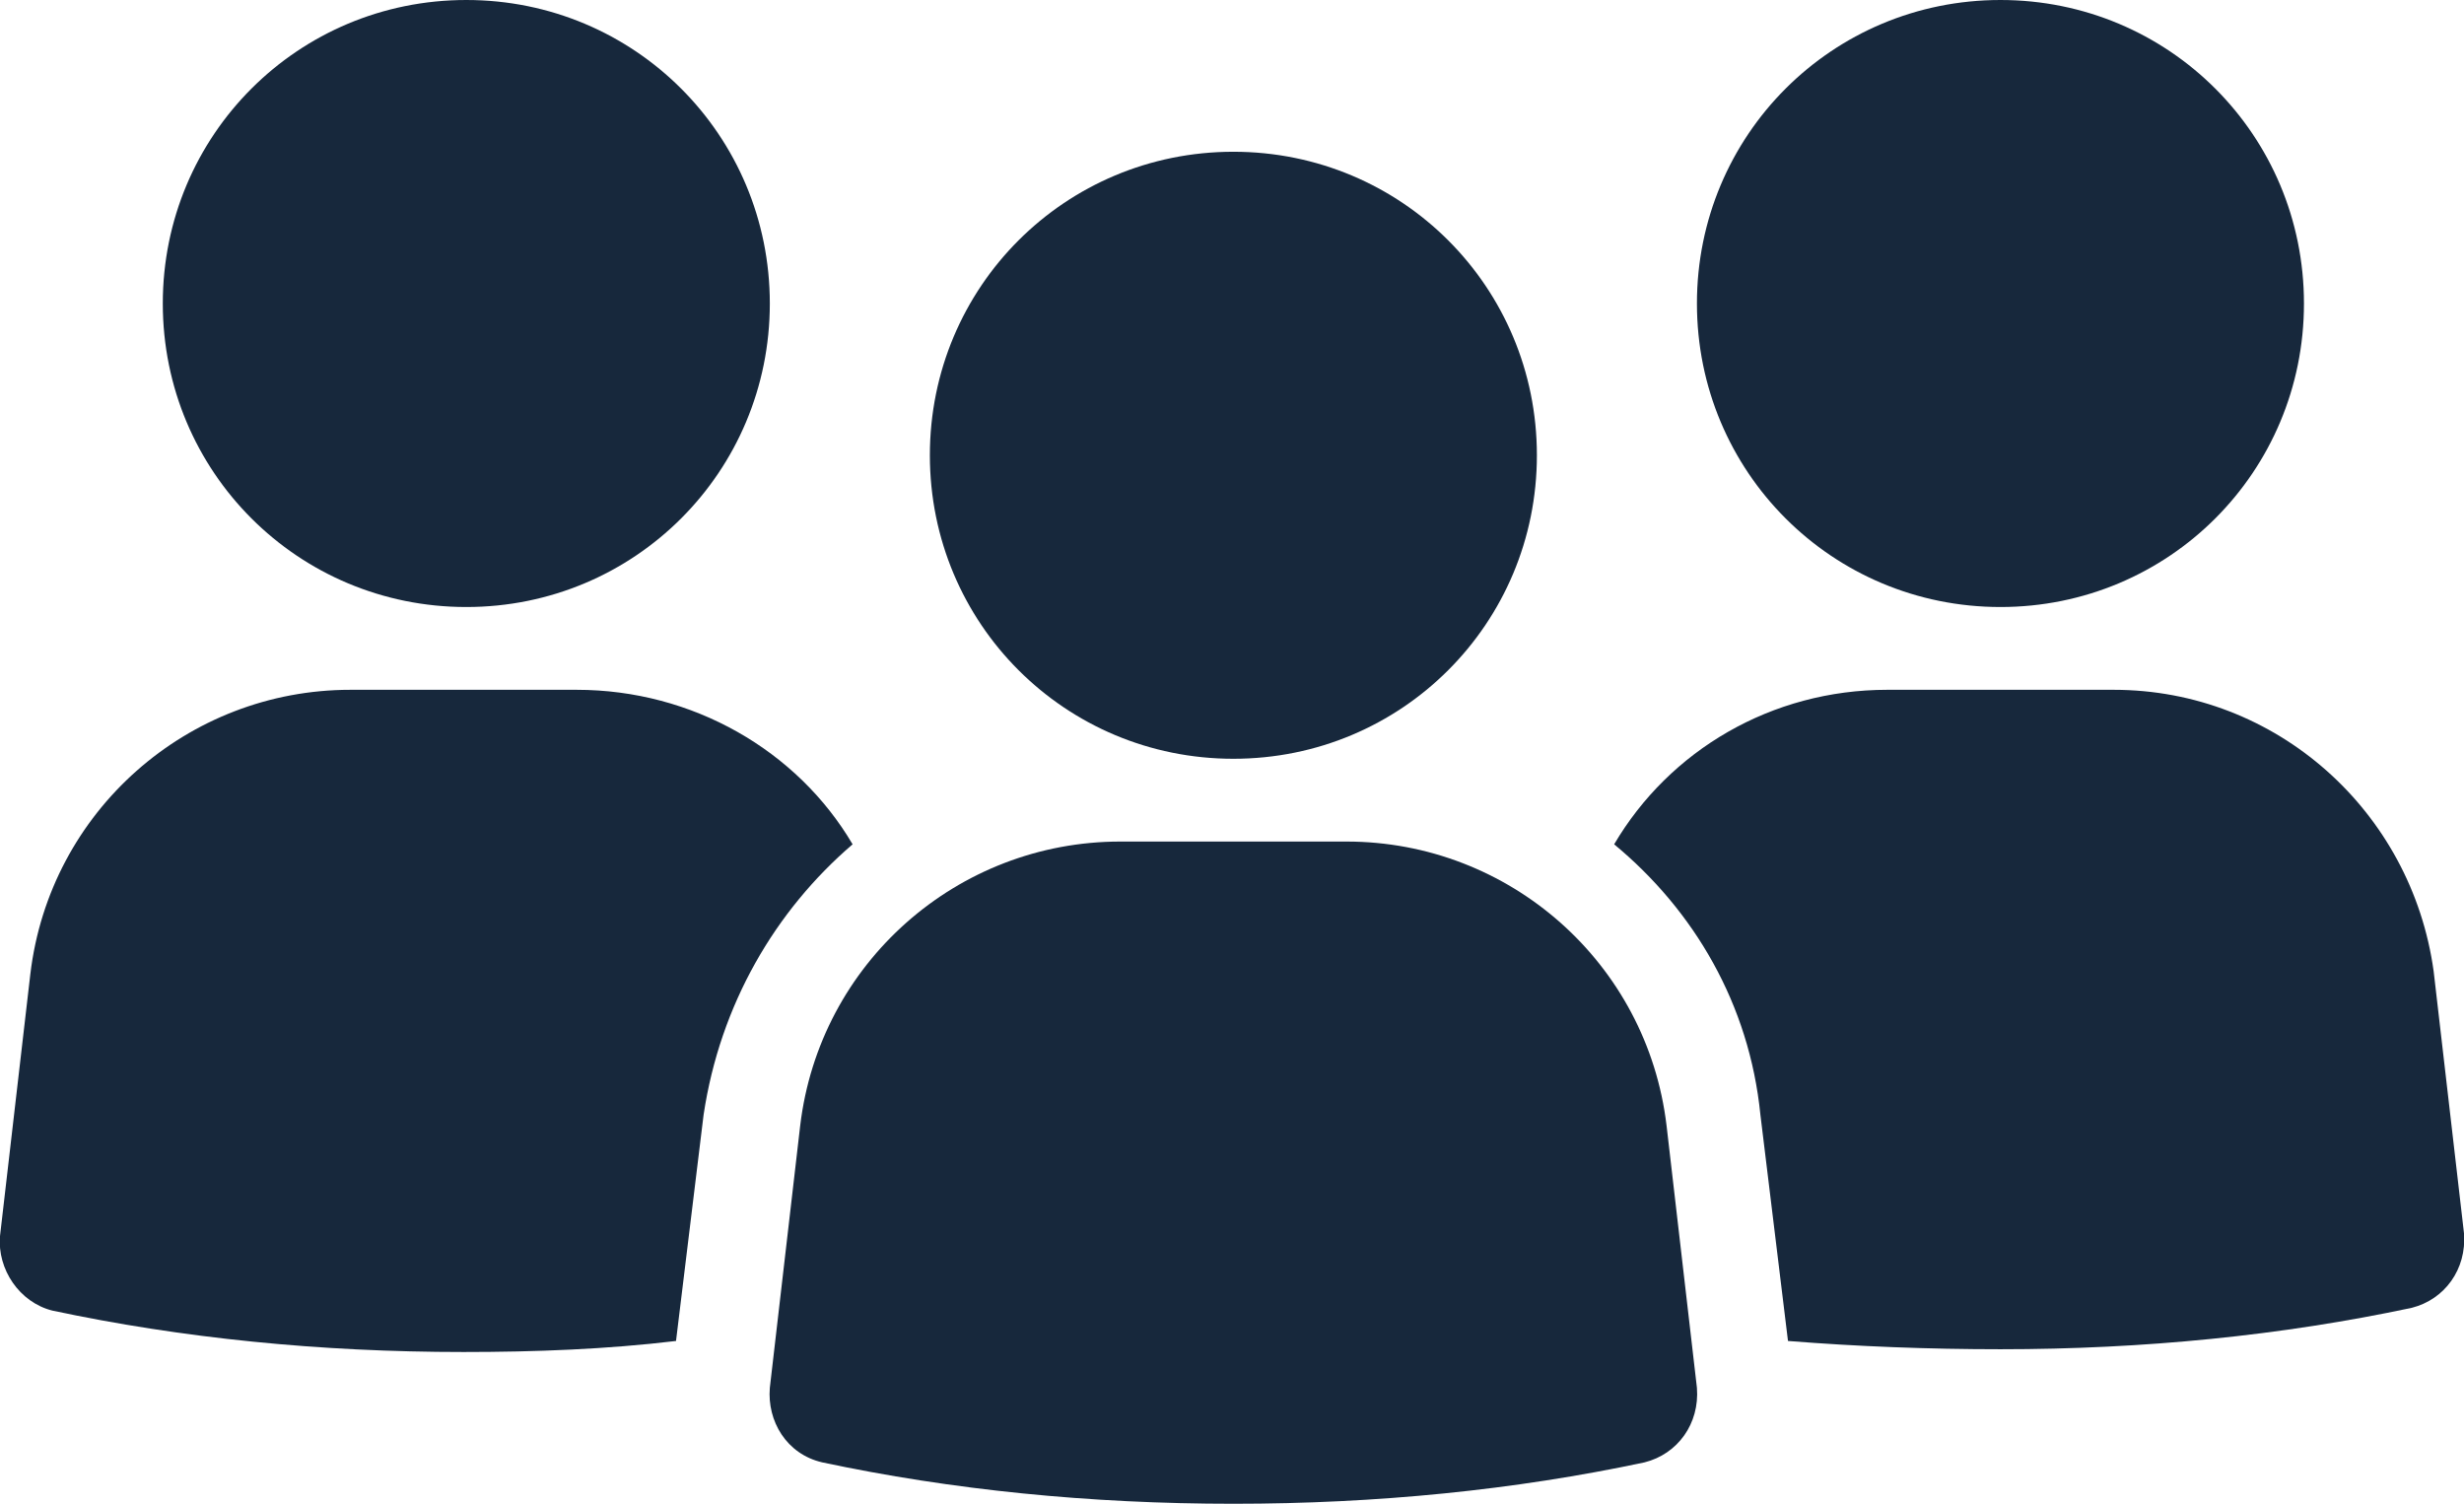 <?xml version="1.0" encoding="utf-8"?>
<!-- Generator: Adobe Illustrator 22.0.1, SVG Export Plug-In . SVG Version: 6.00 Build 0)  -->
<svg version="1.1" id="Layer_1" xmlns="http://www.w3.org/2000/svg" xmlns:xlink="http://www.w3.org/1999/xlink" x="0px" y="0px"
	 viewBox="0 0 89.3 54.5" style="enable-background:new 0 0 89.3 54.5;" xml:space="preserve">
<style type="text/css">
	.fill-dark-blue{fill:#17283c;}
	.st0{clip-path:url(#SVGID_2_);}
</style>
<g>
	<defs>
		<rect id="SVGID_1_" width="89.3" height="54.5"/>
	</defs>
	<clipPath id="SVGID_2_">
		<use xlink:href="#SVGID_1_"  style="overflow:visible;"/>
	</clipPath>
	<path class="st0 fill-dark-blue" d="M16.9,0c6.1,0,11,4.9,11,11s-4.9,11-11,11s-11-4.9-11-11S10.8,0,16.9,0"/>
	<path class="st0 fill-dark-blue" d="M30.9,30.6c-2-3.4-5.8-5.6-10-5.6h-8.2C6.8,25,1.8,29.4,1.1,35.3L0,44.8c-0.1,1.2,0.7,2.4,1.9,2.7
		c4.7,1,9.7,1.5,14.9,1.5c2.6,0,5.2-0.1,7.7-0.4l1-8.2C26.1,36.4,28.1,33,30.9,30.6"/>
	<path class="st0 fill-dark-blue" d="M72.5,0c6.1,0,11,4.9,11,11s-4.9,11-11,11c-6.1,0-11-4.9-11-11S66.4,0,72.5,0"/>
	<path class="st0 fill-dark-blue" d="M72.5,48.9c5.2,0,10.2-0.5,14.9-1.5c1.2-0.3,2-1.4,1.9-2.7l-1.1-9.5C87.4,29.4,82.5,25,76.6,25h-8.2
		c-4.2,0-7.9,2.2-9.9,5.6c2.9,2.4,4.9,5.8,5.3,9.8l1,8.2C67.3,48.8,69.9,48.9,72.5,48.9"/>
	<path class="st0 fill-dark-blue" d="M48.8,30.5h-8.2c-5.9,0-10.9,4.4-11.6,10.3l-1.1,9.5c-0.1,1.2,0.6,2.4,1.9,2.7c4.7,1,9.7,1.5,14.9,1.5
		c5.2,0,10.2-0.5,14.9-1.5c1.2-0.3,2-1.4,1.9-2.7l-1.1-9.5C59.7,34.9,54.7,30.5,48.8,30.5"/>
	<path class="st0 fill-dark-blue" d="M44.7,5.5c6.1,0,11,4.9,11,11s-4.9,11-11,11s-11-4.9-11-11S38.6,5.5,44.7,5.5"/>
</g>
</svg>
